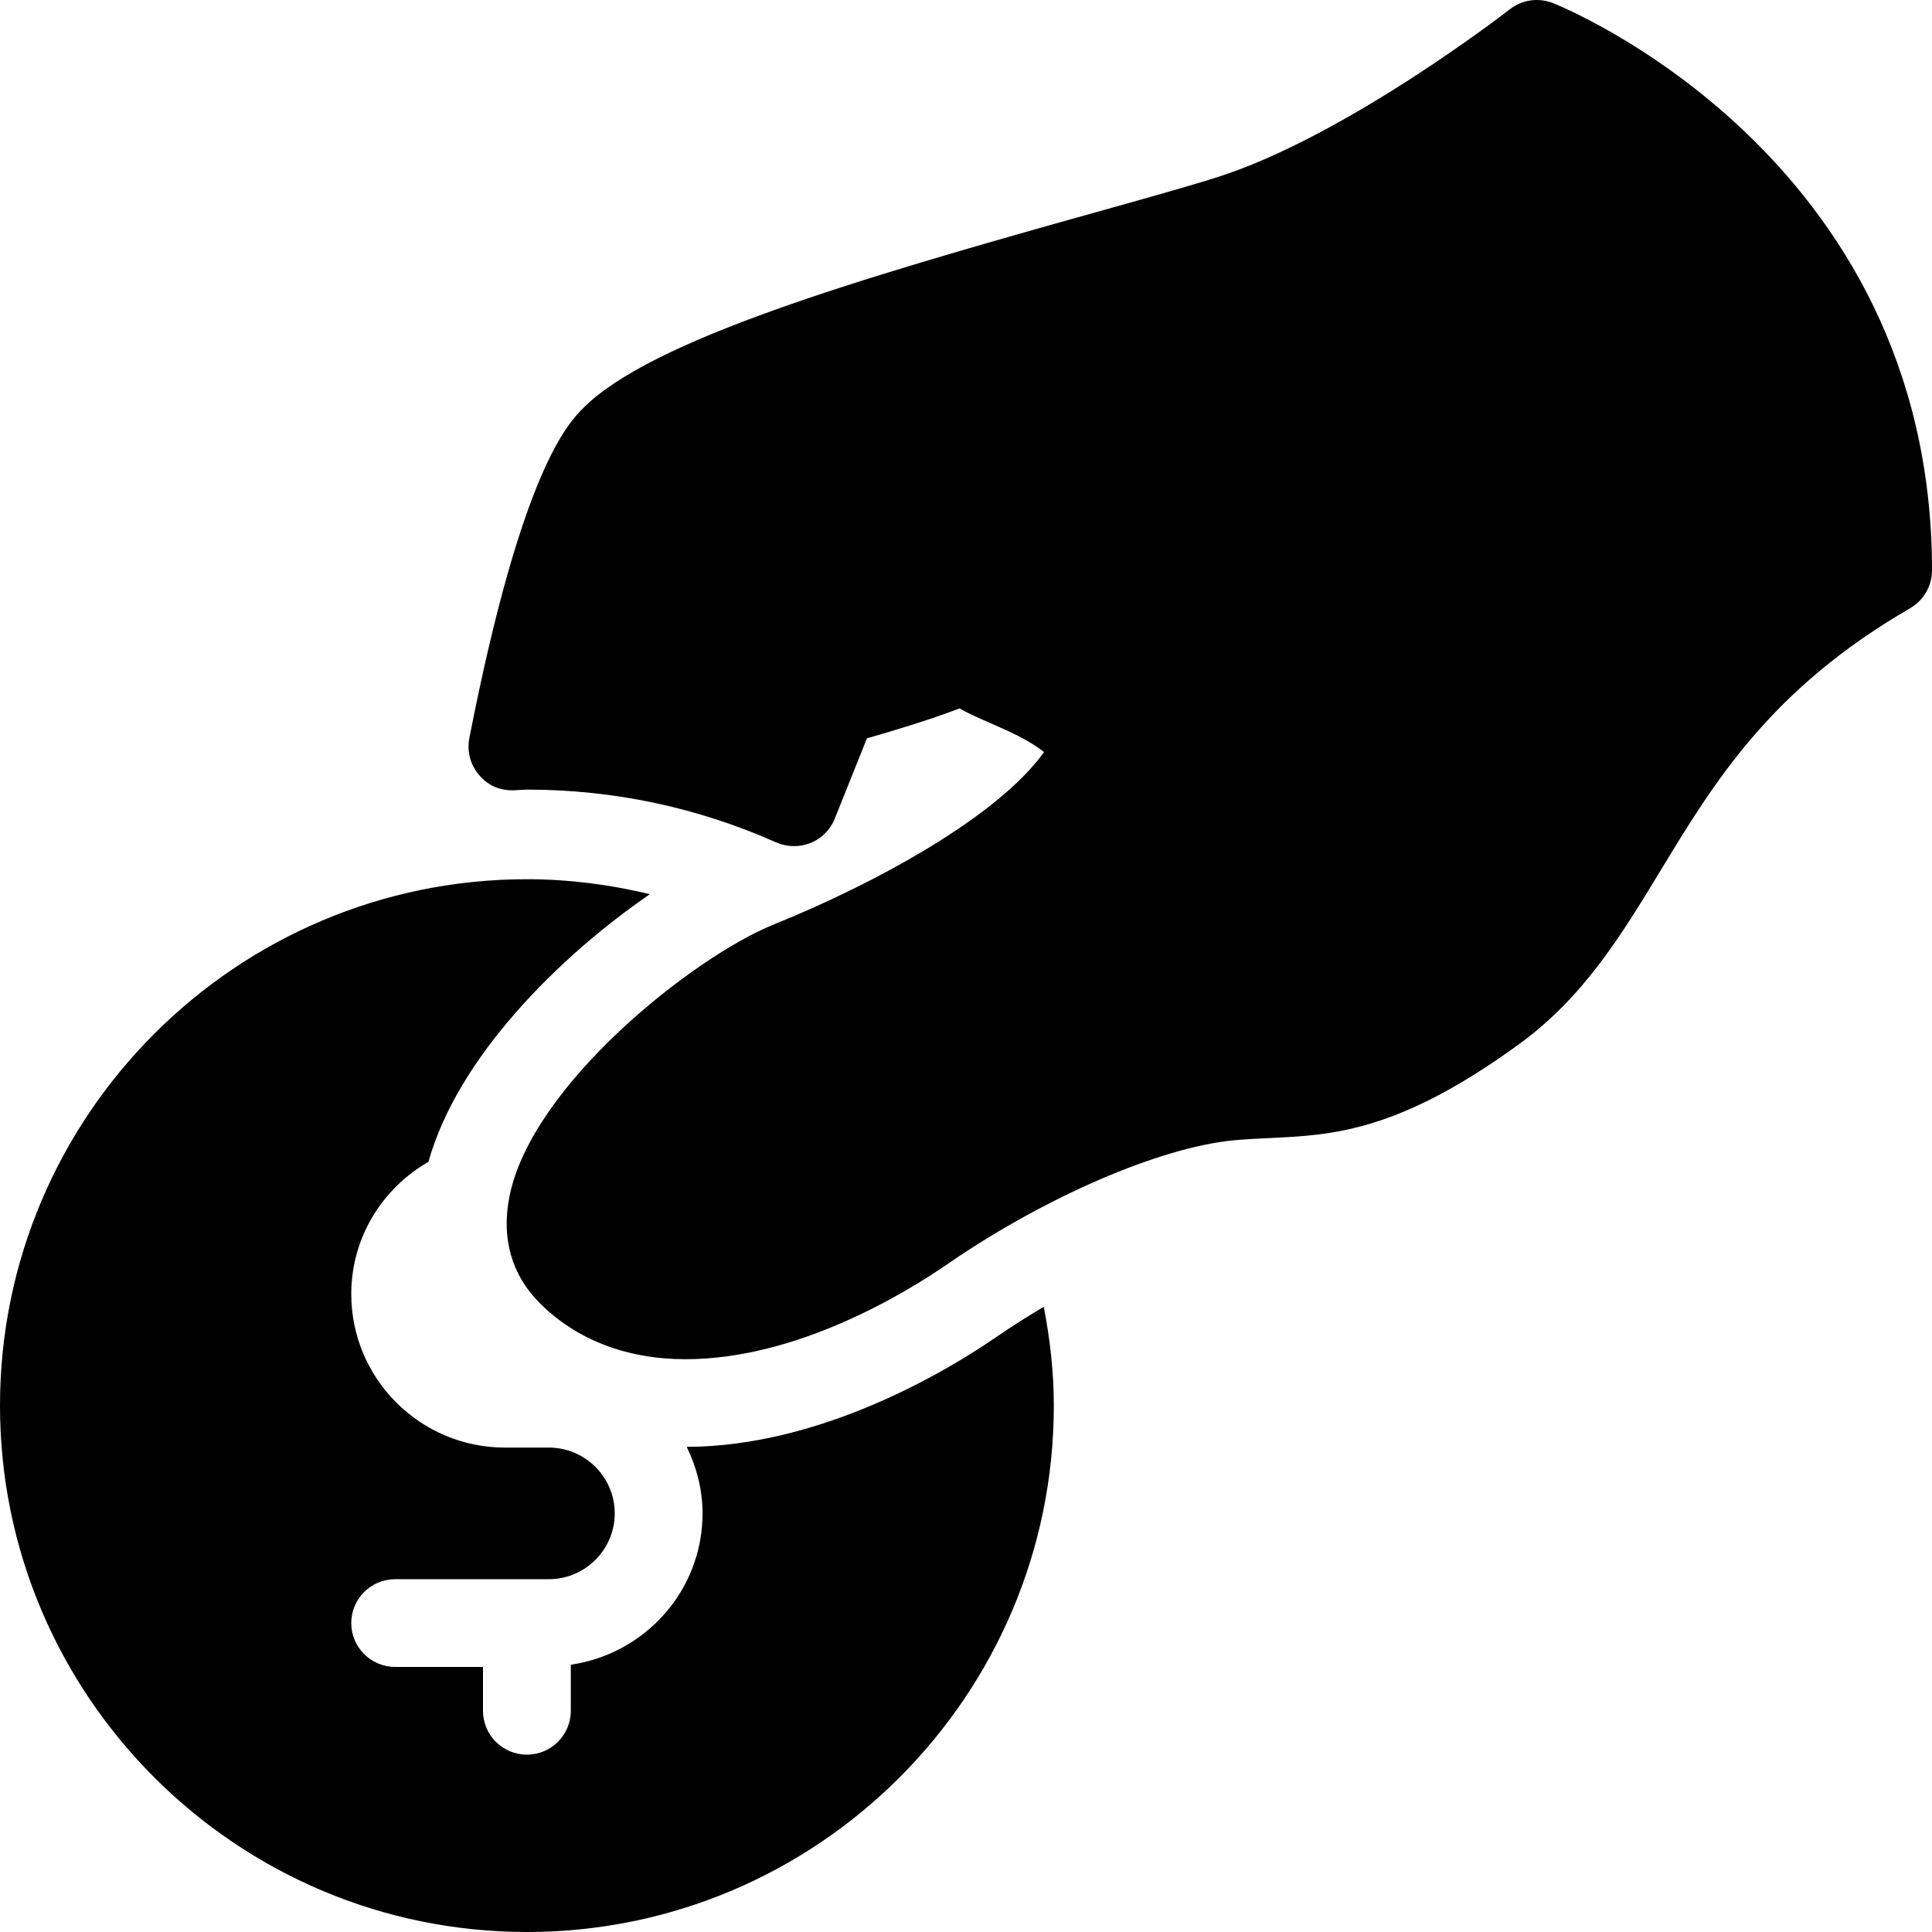 <svg xmlns="http://www.w3.org/2000/svg" xmlns:xlink="http://www.w3.org/1999/xlink" id="Capa_1" x="0px" y="0px" viewBox="0 0 469.333 469.333" style="enable-background:new 0 0 469.333 469.333;" xml:space="preserve"><g>	<g>		<g>			<path d="M242.187,324.694c-11.674,8.042-42.326,26.678-75.361,26.788c2.385,4.909,3.84,10.347,3.84,16.16    c0,18.74-13.954,34.146-32,36.758v11.195c0,5.89-4.771,10.656-10.667,10.656c-5.896,0-10.667-4.766-10.667-10.656v-10.656H96    c-5.896,0-10.667-4.766-10.667-10.656S90.104,383.625,96,383.625h37.333c8.813,0,16-7.17,16-15.984s-7.188-15.984-16-15.984    h-10.667c-20.583,0-37.333-16.734-37.333-37.297c0-13.774,7.574-25.699,18.736-32.114c7.147-25.518,31.941-50.023,53.809-65.03    c-9.757-2.339-19.781-3.632-29.878-3.632c-70.583,0-128,57.361-128,127.875s57.417,127.875,128,127.875s128-57.361,128-127.875    c0-8.12-0.914-16.12-2.444-24.006C249.823,319.674,246.039,322.037,242.187,324.694z"></path>			<path d="M377.146,0.708c-3.479-1.332-7.438-0.77-10.396,1.561c-0.375,0.302-39.729,30.886-71.292,40.856    c-7.5,2.362-18.063,5.307-30.188,8.7c-57.896,16.172-107.146,30.886-123.479,47.204c-3.708,3.694-15,14.965-27.771,80.255    c-0.625,3.164,0.208,6.431,2.292,8.898c2.063,2.466,4.708,3.83,8.354,3.809l3.333-0.177c21.042,0,41.417,4.319,60.563,12.831    c2.625,1.155,5.646,1.207,8.354,0.135c2.688-1.093,4.813-3.226,5.875-5.921l7.813-19.502c5.813-1.655,15.167-4.454,22.479-7.264    c2.292,1.29,4.833,2.404,7.563,3.59c4.396,1.936,9.229,4.048,12.979,7.004c-11.292,15.818-41.313,32.062-65.625,41.876    c-19.5,7.867-58.708,38.889-64.208,65.935c-2.083,10.188,0.458,19.2,7.333,26.068c8.917,8.918,21.167,13.622,35.417,13.622    c27.146,0,53.458-16.109,63.521-23.04c23.667-16.317,51.646-28.42,69.625-30.137c2.979-0.281,5.813-0.406,8.604-0.541    c15.396-0.718,31.333-1.457,60.646-22.759c15.75-11.437,24.813-26.37,34.417-42.167c13.167-21.729,26.813-44.186,60.667-63.792    c3.292-1.904,5.313-5.422,5.313-9.22C469.333,37.131,378.063,1.062,377.146,0.708z"></path>		</g>	</g></g><g></g><g></g><g></g><g></g><g></g><g></g><g></g><g></g><g></g><g></g><g></g><g></g><g></g><g></g><g></g></svg>